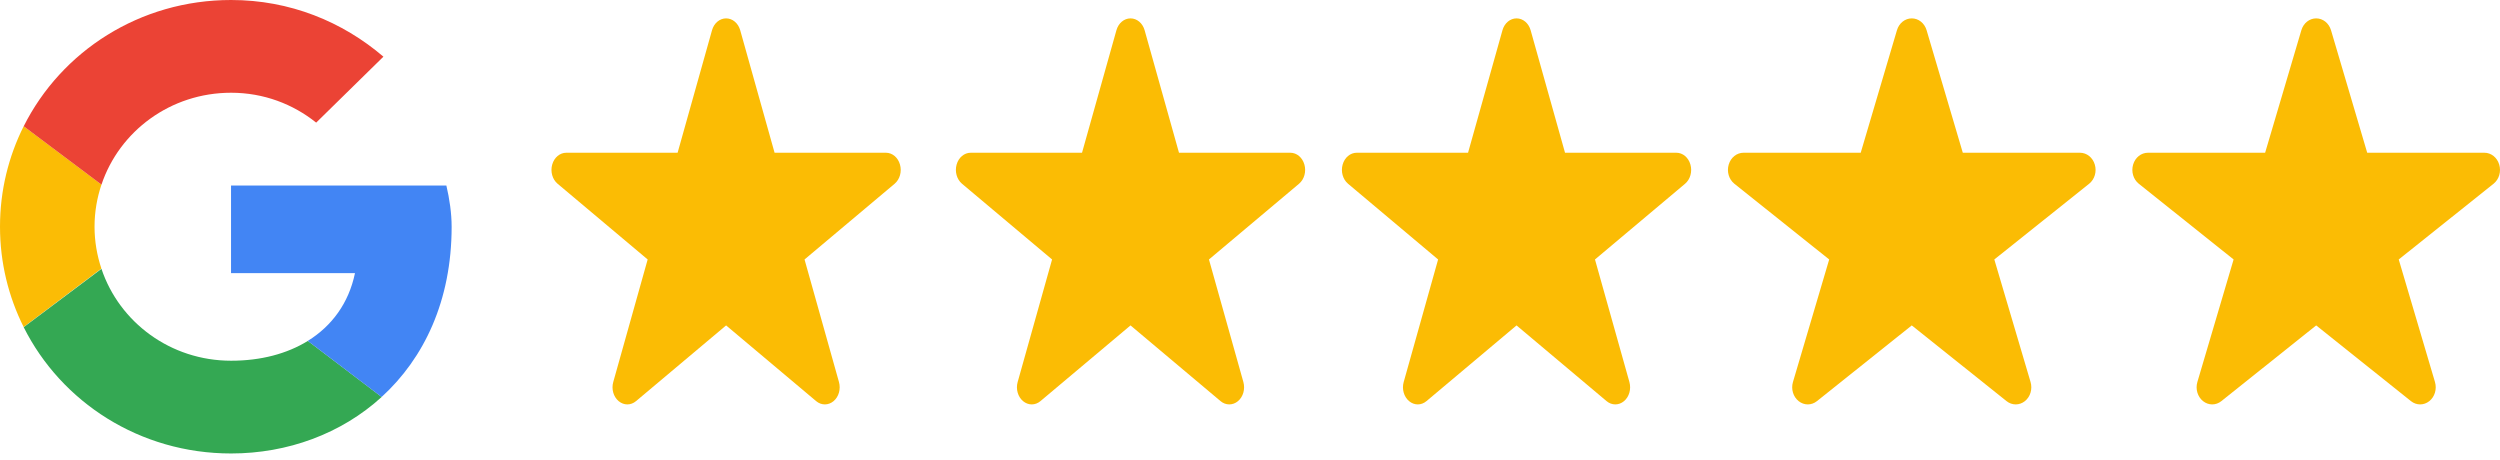 <svg xmlns="http://www.w3.org/2000/svg" width="136" height="25" viewBox="0 0 136 25" fill="none"><path fill-rule="evenodd" clip-rule="evenodd" d="M5.143 12.331C5.143 11.53 5.278 10.762 5.52 10.041L1.289 6.867C0.465 8.512 0 10.365 0 12.331C0 14.295 0.464 16.147 1.287 17.791L5.516 14.61C5.277 13.893 5.143 13.128 5.143 12.331Z" fill="#FBBC05"></path><path fill-rule="evenodd" clip-rule="evenodd" d="M12.572 5.045C14.343 5.045 15.943 5.662 17.2 6.671L20.858 3.083C18.629 1.177 15.772 0 12.572 0C7.603 0 3.334 2.791 1.289 6.87L5.52 10.044C6.495 7.137 9.274 5.045 12.572 5.045Z" fill="#EB4335"></path><path fill-rule="evenodd" clip-rule="evenodd" d="M12.572 19.623C9.274 19.623 6.495 17.532 5.52 14.625L1.289 17.799C3.334 21.878 7.603 24.669 12.572 24.669C15.638 24.669 18.565 23.599 20.763 21.595L16.747 18.545C15.613 19.246 14.187 19.623 12.572 19.623Z" fill="#34A853"></path><path fill-rule="evenodd" clip-rule="evenodd" d="M24.569 12.336C24.569 11.607 24.454 10.822 24.283 10.094H12.568V14.859H19.311C18.974 16.483 18.056 17.733 16.743 18.546L20.759 21.596C23.067 19.491 24.569 16.356 24.569 12.336Z" fill="#4285F4"></path><path fill-rule="evenodd" clip-rule="evenodd" d="M48.959 8.952C48.851 8.568 48.544 8.309 48.194 8.309H42.137L40.267 1.644V1.643C40.157 1.259 39.85 1 39.5 1C39.151 1 38.843 1.259 38.734 1.644L36.862 8.309H30.806C30.456 8.309 30.148 8.568 30.04 8.952C29.932 9.336 30.048 9.755 30.332 9.995L35.233 14.115L33.361 20.782C33.252 21.167 33.372 21.586 33.656 21.823C33.797 21.94 33.962 22 34.127 22C34.293 22 34.458 21.94 34.6 21.821L39.5 17.702L44.398 21.821C44.681 22.059 45.062 22.059 45.345 21.823C45.629 21.586 45.747 21.167 45.639 20.78L43.767 14.115L48.669 9.995C48.952 9.755 49.069 9.336 48.959 8.952" fill="#FBBC04"></path><path fill-rule="evenodd" clip-rule="evenodd" d="M70.959 8.952C70.851 8.568 70.544 8.309 70.194 8.309H64.137L62.267 1.644V1.643C62.157 1.259 61.85 1 61.5 1C61.151 1 60.843 1.259 60.734 1.644L58.862 8.309H52.806C52.456 8.309 52.148 8.568 52.04 8.952C51.932 9.336 52.048 9.755 52.332 9.995L57.233 14.115L55.361 20.782C55.252 21.167 55.372 21.586 55.656 21.823C55.797 21.94 55.962 22 56.127 22C56.293 22 56.458 21.94 56.6 21.821L61.5 17.702L66.398 21.821C66.681 22.059 67.062 22.059 67.345 21.823C67.629 21.586 67.747 21.167 67.639 20.78L65.767 14.115L70.669 9.995C70.952 9.755 71.069 9.336 70.959 8.952" fill="#FBBC04"></path><path fill-rule="evenodd" clip-rule="evenodd" d="M91.959 8.952C91.851 8.568 91.544 8.309 91.194 8.309H85.137L83.266 1.644V1.643C83.157 1.259 82.85 1 82.5 1C82.151 1 81.843 1.259 81.734 1.644L79.862 8.309H73.806C73.456 8.309 73.148 8.568 73.04 8.952C72.932 9.336 73.048 9.755 73.332 9.995L78.233 14.115L76.361 20.782C76.252 21.167 76.372 21.586 76.656 21.823C76.796 21.94 76.962 22 77.127 22C77.293 22 77.458 21.94 77.6 21.821L82.5 17.702L87.398 21.821C87.681 22.059 88.062 22.059 88.345 21.823C88.629 21.586 88.747 21.167 88.639 20.78L86.767 14.115L91.669 9.995C91.952 9.755 92.069 9.336 91.959 8.952" fill="#FBBC04"></path><path fill-rule="evenodd" clip-rule="evenodd" d="M113.957 8.952C113.843 8.568 113.52 8.309 113.151 8.309H106.776L104.807 1.644V1.643C104.692 1.259 104.368 1 104 1C103.633 1 103.308 1.259 103.194 1.644L101.223 8.309H94.848C94.48 8.309 94.156 8.568 94.042 8.952C93.928 9.336 94.05 9.755 94.349 9.995L99.508 14.115L97.537 20.782C97.423 21.167 97.549 21.586 97.848 21.823C97.996 21.94 98.17 22 98.344 22C98.519 22 98.693 21.94 98.842 21.821L104 17.702L109.156 21.821C109.454 22.059 109.855 22.059 110.153 21.823C110.451 21.586 110.576 21.167 110.462 20.78L108.491 14.115L113.651 9.995C113.949 9.755 114.073 9.336 113.957 8.952" fill="#FBBC04"></path><path fill-rule="evenodd" clip-rule="evenodd" d="M135.957 8.952C135.843 8.568 135.52 8.309 135.151 8.309H128.776L126.807 1.644V1.643C126.692 1.259 126.368 1 126 1C125.633 1 125.308 1.259 125.194 1.644L123.223 8.309H116.848C116.48 8.309 116.156 8.568 116.042 8.952C115.928 9.336 116.05 9.755 116.349 9.995L121.508 14.115L119.537 20.782C119.423 21.167 119.549 21.586 119.848 21.823C119.996 21.94 120.17 22 120.344 22C120.519 22 120.693 21.94 120.842 21.821L126 17.702L131.156 21.821C131.454 22.059 131.855 22.059 132.153 21.823C132.451 21.586 132.576 21.167 132.462 20.78L130.491 14.115L135.651 9.995C135.949 9.755 136.073 9.336 135.957 8.952" fill="#FBBC04"></path></svg>